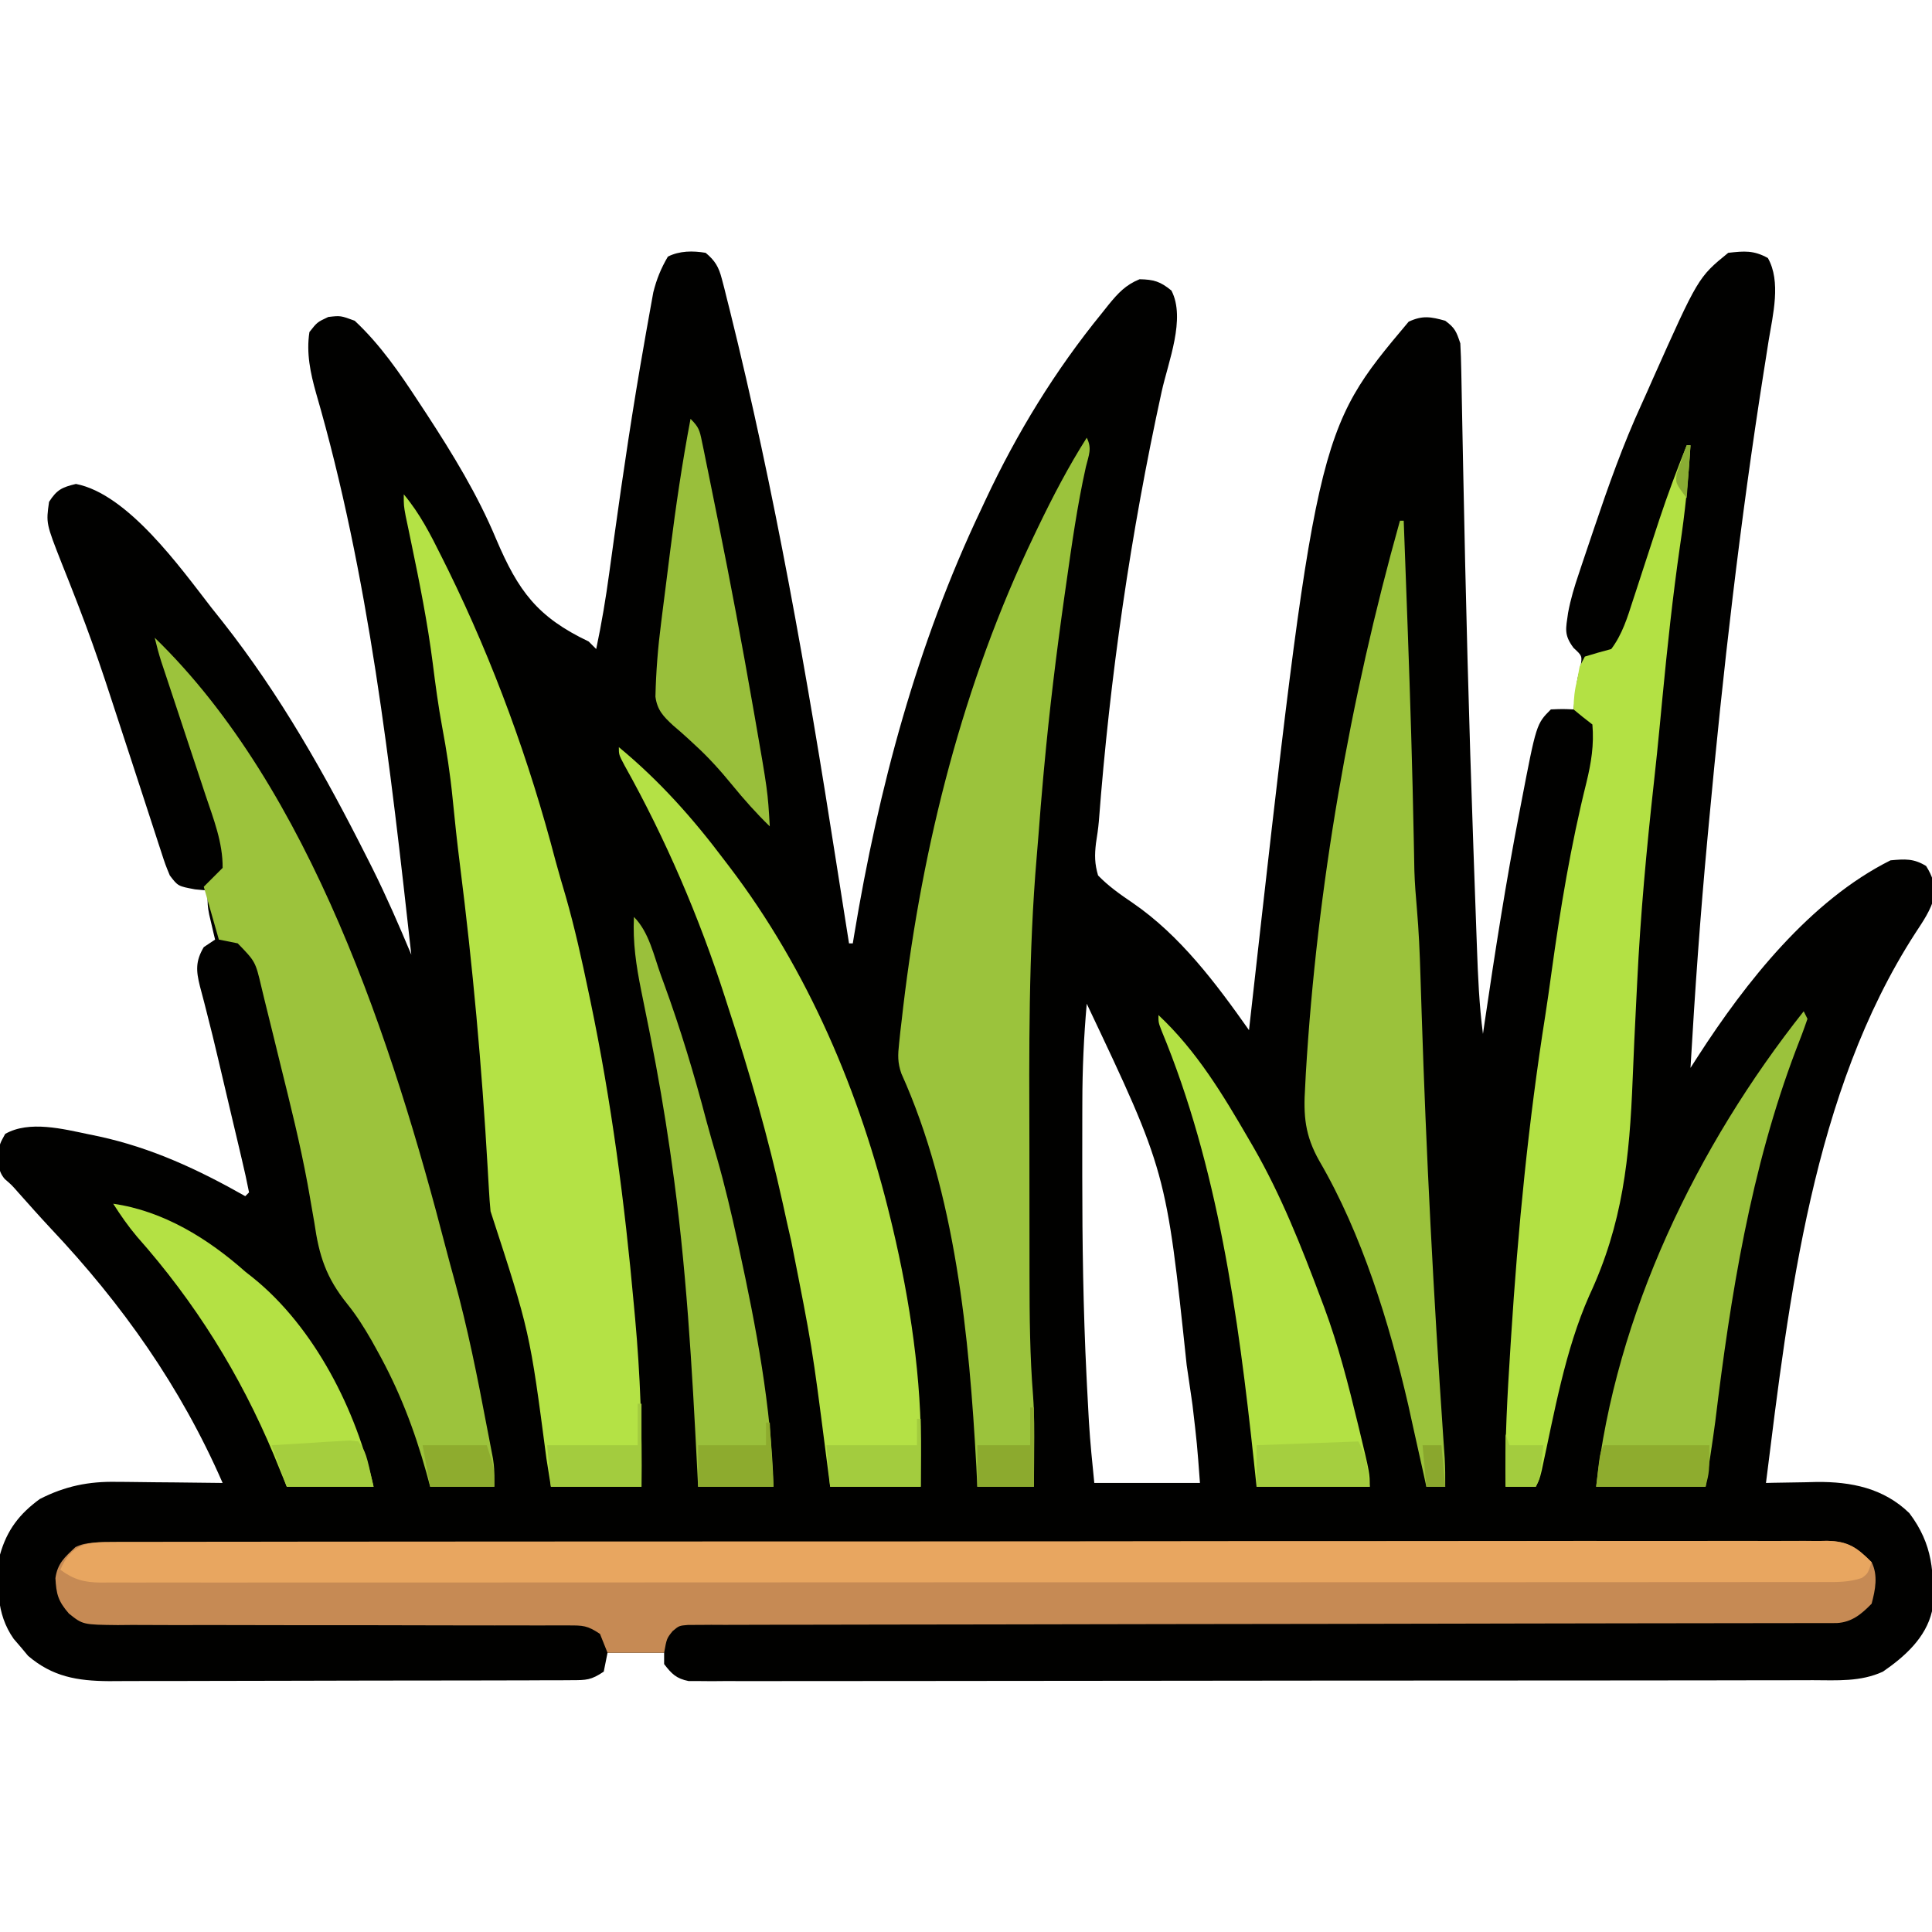 <?xml version="1.0" encoding="UTF-8"?>
<svg xmlns="http://www.w3.org/2000/svg" version="1.1" width="512" height="512">
  <path d="M0 0 C2.502 2.072 3.479 3.764 4.289 6.883 C4.504 7.698 4.718 8.513 4.939 9.353 C5.165 10.268 5.392 11.183 5.625 12.125 C6.001 13.611 6.001 13.611 6.385 15.127 C18.331 63.246 26.879 112.004 34.524 160.96 C35.265 165.696 36.013 170.43 36.762 175.164 C36.952 176.37 36.952 176.37 37.147 177.601 C37.431 179.4 37.716 181.2 38 183 C38.33 183 38.66 183 39 183 C39.115 182.298 39.23 181.597 39.348 180.874 C45.801 141.95 56 103.731 73 68 C73.399 67.146 73.798 66.292 74.209 65.412 C82.537 47.67 92.61 31.2 105 16 C105.598 15.248 106.196 14.497 106.812 13.723 C109.308 10.672 111.339 8.484 115 7 C118.78 7.079 120.502 7.591 123.438 10 C127.3 17.416 122.591 28.878 120.849 36.799 C112.643 74.318 107.123 112.359 104.207 150.663 C104.036 152.599 103.754 154.526 103.445 156.445 C103.063 159.644 103.087 161.895 104 165 C106.78 167.872 109.868 170.029 113.156 172.262 C125.784 180.922 135.273 193.632 144 206 C144.089 205.194 144.089 205.194 144.18 204.372 C161.785 47.418 161.785 47.418 186.312 18.25 C189.982 16.543 192.144 16.929 196 18 C198.585 19.895 198.963 20.888 200 24 C200.133 26.385 200.206 28.773 200.25 31.162 C200.272 32.262 200.272 32.262 200.295 33.385 C200.327 34.994 200.357 36.603 200.385 38.212 C200.431 40.826 200.482 43.44 200.535 46.053 C200.612 49.841 200.686 53.629 200.759 57.417 C201.406 90.856 202.274 124.284 203.463 157.708 C203.562 160.494 203.66 163.281 203.757 166.067 C203.91 170.45 204.067 174.833 204.227 179.216 C204.286 180.816 204.343 182.416 204.4 184.016 C204.673 191.715 204.995 199.356 206 207 C206.145 206.007 206.29 205.014 206.44 203.991 C209.184 185.305 212.096 166.669 215.688 148.125 C215.903 146.995 215.903 146.995 216.124 145.842 C220.154 124.846 220.154 124.846 224 121 C227.125 120.875 227.125 120.875 230 121 C230.235 119.054 230.469 117.107 230.695 115.16 C231 113 231 113 231.812 109.812 C232.341 106.847 232.341 106.847 230 104.688 C227.379 101.165 227.981 99.585 228.557 95.41 C229.221 91.797 230.258 88.387 231.441 84.914 C231.685 84.179 231.928 83.444 232.179 82.686 C232.963 80.329 233.761 77.977 234.562 75.625 C234.834 74.82 235.105 74.015 235.385 73.186 C239.18 61.938 243.115 50.806 248.078 40.011 C249.034 37.926 249.957 35.827 250.879 33.727 C263.037 6.492 263.037 6.492 271 0 C275.285 -0.476 277.73 -0.699 281.5 1.375 C285.048 7.585 282.837 16.425 281.715 23.219 C281.432 25.025 281.149 26.83 280.867 28.636 C280.716 29.587 280.565 30.537 280.409 31.517 C274.141 71.184 269.588 111.069 265.88 151.05 C265.753 152.414 265.627 153.778 265.499 155.142 C263.607 175.41 262.17 195.679 261 216 C261.654 214.983 262.308 213.965 262.982 212.917 C275.645 193.287 292.7 171.65 314 161 C317.799 160.648 320.144 160.473 323.438 162.5 C325.157 165.251 325.811 167.32 325.633 170.578 C324.667 174.276 322.623 177.16 320.548 180.337 C293.31 222.495 287.11 277.217 281 326 C281.619 325.984 282.239 325.969 282.877 325.952 C285.73 325.889 288.584 325.851 291.438 325.812 C292.898 325.775 292.898 325.775 294.389 325.736 C303.594 325.644 312.195 327.381 319 334 C325.221 342.236 325.716 349.93 325 360 C323.364 367.03 317.778 372.017 312 376 C306.036 378.742 299.848 378.284 293.423 378.267 C291.502 378.274 291.502 378.274 289.543 378.281 C285.995 378.293 282.448 378.293 278.9 378.291 C275.072 378.29 271.244 378.301 267.416 378.311 C259.919 378.327 252.423 378.333 244.927 378.334 C238.836 378.335 232.745 378.339 226.654 378.346 C209.389 378.363 192.124 378.372 174.859 378.371 C173.928 378.371 172.998 378.371 172.039 378.371 C170.642 378.37 170.642 378.37 169.216 378.37 C154.104 378.37 138.991 378.389 123.879 378.417 C108.366 378.446 92.853 378.459 77.34 378.458 C68.628 378.457 59.917 378.463 51.206 378.484 C43.792 378.502 36.379 378.507 28.966 378.493 C25.182 378.486 21.398 378.486 17.615 378.504 C13.517 378.522 9.421 378.51 5.323 378.494 C4.121 378.505 2.919 378.515 1.681 378.526 C0.586 378.516 -0.509 378.507 -1.636 378.498 C-3.055 378.498 -3.055 378.498 -4.503 378.499 C-7.77 377.846 -8.987 376.608 -11 374 C-11 373.01 -11 372.02 -11 371 C-15.95 371 -20.9 371 -26 371 C-26.33 372.65 -26.66 374.3 -27 376 C-30.392 378.261 -31.562 378.254 -35.539 378.267 C-37.268 378.28 -37.268 378.28 -39.031 378.293 C-40.296 378.292 -41.562 378.291 -42.866 378.291 C-44.211 378.297 -45.557 378.303 -46.902 378.311 C-50.559 378.329 -54.217 378.333 -57.874 378.335 C-60.161 378.336 -62.448 378.34 -64.735 378.346 C-72.721 378.364 -80.706 378.372 -88.692 378.371 C-96.124 378.369 -103.555 378.39 -110.986 378.422 C-117.374 378.448 -123.761 378.459 -130.149 378.458 C-133.96 378.457 -137.772 378.463 -141.583 378.484 C-145.173 378.504 -148.763 378.504 -152.354 378.489 C-154.288 378.486 -156.222 378.503 -158.156 378.52 C-166.528 378.46 -173.072 377.353 -179.559 371.816 C-180.489 370.701 -180.489 370.701 -181.438 369.562 C-182.076 368.821 -182.714 368.08 -183.371 367.316 C-188.15 360.52 -187.777 352.967 -187 345 C-185.179 338.513 -181.856 334.189 -176.453 330.254 C-169.759 326.832 -163.496 325.555 -156.027 325.707 C-155.219 325.711 -154.41 325.716 -153.577 325.72 C-151.03 325.736 -148.484 325.774 -145.938 325.812 C-144.196 325.828 -142.454 325.841 -140.713 325.854 C-136.475 325.886 -132.238 325.938 -128 326 C-139.115 300.529 -154.576 278.648 -173.586 258.511 C-176.499 255.398 -179.323 252.204 -182.16 249.023 C-183.917 247.019 -183.917 247.019 -185.719 245.473 C-187.691 243.206 -187.476 240.828 -187.332 237.941 C-187 236 -187 236 -185.625 233.5 C-179.253 229.859 -170.252 232.196 -163.375 233.625 C-162.511 233.803 -161.647 233.981 -160.757 234.165 C-146.723 237.22 -134.443 242.956 -122 250 C-121.67 249.67 -121.34 249.34 -121 249 C-121.585 246.005 -122.239 243.06 -122.949 240.094 C-123.163 239.181 -123.377 238.268 -123.597 237.328 C-124.289 234.384 -124.988 231.442 -125.688 228.5 C-126.141 226.577 -126.593 224.654 -127.045 222.73 C-127.267 221.787 -127.489 220.844 -127.718 219.872 C-128.163 217.98 -128.608 216.088 -129.051 214.196 C-130.09 209.777 -131.153 205.37 -132.295 200.977 C-132.492 200.201 -132.689 199.426 -132.892 198.627 C-133.256 197.194 -133.633 195.765 -134.024 194.339 C-135.057 190.228 -135.192 187.691 -133 184 C-132.01 183.34 -131.02 182.68 -130 182 C-130.144 181.397 -130.289 180.793 -130.438 180.172 C-130.623 179.373 -130.809 178.573 -131 177.75 C-131.186 176.961 -131.371 176.172 -131.562 175.359 C-132 173 -132 173 -132 169 C-133.64 168.845 -133.64 168.845 -135.312 168.688 C-139.835 167.844 -139.835 167.844 -142 165 C-143.192 162.106 -143.192 162.106 -144.348 158.543 C-144.56 157.897 -144.773 157.25 -144.992 156.584 C-145.45 155.187 -145.904 153.788 -146.355 152.387 C-147.073 150.156 -147.801 147.929 -148.533 145.702 C-149.79 141.872 -151.039 138.038 -152.284 134.204 C-154.176 128.381 -156.081 122.563 -158 116.75 C-158.398 115.54 -158.796 114.331 -159.207 113.084 C-161.356 106.641 -163.622 100.261 -166.07 93.926 C-166.326 93.263 -166.582 92.6 -166.845 91.917 C-168.076 88.736 -169.325 85.564 -170.598 82.399 C-174.808 71.694 -174.808 71.694 -174 66 C-171.935 62.779 -170.587 62.141 -166.875 61.25 C-153.096 63.917 -139.207 83.419 -131 94 C-129.994 95.266 -128.987 96.531 -127.98 97.797 C-112.746 117.131 -100.797 138.315 -89.75 160.25 C-89.025 161.686 -89.025 161.686 -88.285 163.151 C-84.554 170.648 -81.236 178.279 -78 186 C-83.526 136.291 -89.22 85.423 -103.223 37.234 C-104.734 31.878 -105.867 26.578 -105 21 C-102.938 18.375 -102.938 18.375 -100 17 C-96.75 16.625 -96.75 16.625 -93 18 C-86.273 24.274 -81.074 31.842 -76.062 39.5 C-75.369 40.552 -74.676 41.605 -73.962 42.689 C-67.013 53.347 -60.419 64.107 -55.512 75.871 C-49.646 89.664 -44.581 96.538 -31 103 C-30.34 103.66 -29.68 104.32 -29 105 C-27.574 98.251 -26.439 91.511 -25.52 84.676 C-25.244 82.675 -24.967 80.674 -24.69 78.673 C-24.547 77.635 -24.404 76.597 -24.257 75.527 C-21.865 58.24 -19.296 40.997 -16.25 23.812 C-16.036 22.581 -16.036 22.581 -15.819 21.324 C-15.416 19.012 -14.999 16.703 -14.578 14.395 C-14.345 13.104 -14.112 11.813 -13.872 10.484 C-12.989 6.957 -11.838 4.131 -10 1 C-6.885 -0.558 -3.396 -0.565 0 0 Z M101 199 C100.222 207.716 99.841 216.353 99.832 225.102 C99.828 226.322 99.824 227.542 99.82 228.799 C99.812 232.068 99.809 235.336 99.811 238.604 C99.813 240.637 99.812 242.67 99.811 244.703 C99.813 262.38 100.063 280.029 100.938 297.688 C100.981 298.566 101.024 299.445 101.069 300.351 C101.195 302.821 101.327 305.292 101.465 307.762 C101.503 308.457 101.542 309.152 101.582 309.869 C101.906 315.273 102.46 320.6 103 326 C112.24 326 121.48 326 131 326 C130.23 315.605 130.23 315.605 129.02 305.312 C128.927 304.655 128.833 303.998 128.738 303.321 C128.436 301.213 128.126 299.106 127.812 297 C127.704 296.265 127.595 295.53 127.483 294.772 C122.059 243.447 122.059 243.447 101 199 Z " fill="#010100" transform="translate(187,67)"></path>
  <path d="M0 0 C0.791 -0.003 1.581 -0.005 2.396 -0.008 C5.074 -0.016 7.751 -0.016 10.429 -0.017 C12.357 -0.021 14.285 -0.025 16.213 -0.03 C21.532 -0.042 26.852 -0.048 32.172 -0.052 C37.901 -0.058 43.63 -0.07 49.359 -0.081 C63.204 -0.105 77.05 -0.12 90.896 -0.133 C94.804 -0.136 98.713 -0.14 102.621 -0.144 C126.872 -0.17 151.123 -0.192 175.374 -0.204 C180.994 -0.207 186.614 -0.21 192.234 -0.213 C193.282 -0.214 193.282 -0.214 194.35 -0.214 C216.994 -0.226 239.637 -0.257 262.281 -0.299 C286.211 -0.343 310.141 -0.369 334.071 -0.374 C347.12 -0.378 360.168 -0.389 373.217 -0.422 C384.327 -0.45 395.437 -0.461 406.547 -0.45 C412.219 -0.445 417.89 -0.448 423.562 -0.472 C428.751 -0.495 433.939 -0.494 439.128 -0.475 C441.008 -0.472 442.889 -0.478 444.769 -0.493 C447.32 -0.512 449.869 -0.5 452.42 -0.481 C453.522 -0.5 453.522 -0.5 454.646 -0.52 C460.314 -0.425 462.625 1.26 466.462 5.137 C468.21 8.634 467.441 12.443 466.462 16.137 C463.741 18.928 461.203 21.038 457.235 21.264 C455.831 21.266 455.831 21.266 454.398 21.267 C452.78 21.273 452.78 21.273 451.13 21.278 C449.338 21.277 449.338 21.277 447.511 21.275 C445.618 21.279 445.618 21.279 443.688 21.284 C440.175 21.291 436.663 21.293 433.15 21.294 C429.366 21.295 425.582 21.303 421.798 21.31 C415.237 21.322 408.677 21.33 402.116 21.336 C391.753 21.347 381.389 21.367 371.025 21.389 C367.481 21.397 363.938 21.404 360.395 21.412 C359.51 21.414 358.624 21.415 357.712 21.417 C347.627 21.438 337.542 21.457 327.457 21.475 C326.073 21.477 326.073 21.477 324.662 21.48 C309.71 21.506 294.759 21.525 279.807 21.541 C264.469 21.559 249.132 21.588 233.794 21.626 C224.326 21.65 214.858 21.664 205.39 21.666 C198.906 21.668 192.421 21.681 185.937 21.702 C182.192 21.714 178.447 21.721 174.701 21.715 C170.647 21.709 166.594 21.726 162.54 21.745 C161.348 21.739 160.155 21.734 158.927 21.728 C157.305 21.742 157.305 21.742 155.651 21.755 C154.246 21.757 154.246 21.757 152.813 21.759 C150.426 21.962 150.426 21.962 148.7 23.411 C147.147 25.352 147.147 25.352 146.462 29.137 C141.512 29.137 136.562 29.137 131.462 29.137 C130.472 26.662 130.472 26.662 129.462 24.137 C126.093 21.891 124.994 21.888 121.054 21.892 C119.931 21.888 118.808 21.884 117.651 21.88 C116.419 21.886 115.186 21.892 113.916 21.898 C111.923 21.894 109.931 21.891 107.939 21.888 C105.797 21.886 103.654 21.889 101.512 21.893 C97.044 21.901 92.577 21.89 88.11 21.876 C75.407 21.838 62.704 21.82 50.001 21.832 C42.985 21.838 35.97 21.826 28.955 21.795 C24.516 21.777 20.079 21.78 15.64 21.799 C12.225 21.808 8.811 21.784 5.396 21.765 C3.556 21.782 3.556 21.782 1.679 21.8 C-7.587 21.699 -7.587 21.699 -11.285 18.738 C-14.145 15.436 -14.624 13.596 -14.851 9.36 C-14.303 5.464 -12.377 3.778 -9.538 1.137 C-6.497 -0.384 -3.336 -0.005 0 0 Z " fill="#C68A54" transform="translate(29.538,408.863)"></path>
  <path d="M0 0 C4.308 5.139 7.09 10.646 10.062 16.625 C10.916 18.34 10.916 18.34 11.788 20.09 C23.904 44.812 33.281 70.563 40.236 97.174 C41.085 100.316 42.009 103.433 42.93 106.555 C45.316 114.875 47.165 123.282 48.938 131.75 C49.11 132.57 49.282 133.389 49.46 134.234 C55.041 160.935 58.558 187.837 61 215 C61.157 216.694 61.157 216.694 61.316 218.421 C62.675 233.339 63.2 248.019 63 263 C55.08 263 47.16 263 39 263 C38.608 260.546 38.216 258.091 37.812 255.562 C33.391 221.865 33.391 221.865 23 190 C22.811 188.089 22.677 186.172 22.57 184.254 C22.499 183.042 22.428 181.831 22.354 180.583 C22.299 179.603 22.299 179.603 22.242 178.605 C20.703 151.739 18.278 125.008 14.906 98.312 C14.159 92.382 13.514 86.449 12.938 80.5 C12.308 74.13 11.35 67.882 10.169 61.593 C9.135 56.019 8.393 50.436 7.688 44.812 C6.314 34.04 4.194 23.439 1.981 12.814 C1.726 11.582 1.47 10.351 1.207 9.082 C0.975 7.981 0.742 6.88 0.503 5.745 C0 3 0 3 0 0 Z " fill="#B4E245" transform="translate(107,131)"></path>
  <path d="M0 0 C1.448 2.896 0.535 4.572 -0.223 7.707 C-2.515 17.949 -3.961 28.302 -5.438 38.688 C-5.59 39.754 -5.742 40.82 -5.9 41.918 C-8.059 57.123 -9.91 72.332 -11.312 87.625 C-11.387 88.436 -11.462 89.246 -11.54 90.081 C-11.996 95.094 -12.401 100.108 -12.778 105.127 C-12.931 107.106 -13.093 109.085 -13.263 111.062 C-15.454 136.686 -15.271 162.303 -15.196 188.001 C-15.185 192.696 -15.185 197.391 -15.186 202.086 C-15.185 206.66 -15.18 211.235 -15.173 215.809 C-15.17 217.968 -15.168 220.127 -15.167 222.286 C-15.159 232.867 -15.075 243.382 -14.222 253.932 C-13.872 258.768 -13.891 263.592 -13.938 268.438 C-13.942 269.371 -13.947 270.305 -13.951 271.268 C-13.963 273.512 -13.981 275.756 -14 278 C-18.95 278 -23.9 278 -29 278 C-29.086 276.229 -29.173 274.458 -29.262 272.633 C-31.143 238.129 -34.782 200.332 -49.13 168.493 C-50.153 165.561 -50.063 163.609 -49.73 160.531 C-49.62 159.476 -49.51 158.42 -49.396 157.332 C-49.265 156.232 -49.135 155.133 -49 154 C-48.878 152.931 -48.757 151.863 -48.631 150.762 C-43.501 107.783 -32.776 65.118 -14 26 C-13.644 25.256 -13.287 24.511 -12.92 23.745 C-8.995 15.598 -4.851 7.643 0 0 Z " fill="#9BC33C" transform="translate(288,116)"></path>
  <path d="M0 0 C41.34 40.101 63.174 107.783 77.227 162.045 C77.921 164.698 78.638 167.342 79.371 169.984 C82.916 182.856 85.52 195.886 88 209 C88.194 209.996 88.388 210.993 88.588 212.02 C88.772 212.982 88.955 213.945 89.145 214.938 C89.309 215.792 89.474 216.647 89.644 217.527 C90 220 90 220 90 225 C84.39 225 78.78 225 73 225 C72.66 223.742 72.319 222.484 71.969 221.188 C68.761 209.715 64.792 199.405 59 189 C58.484 188.068 57.969 187.136 57.438 186.176 C55.49 182.805 53.503 179.622 51.052 176.591 C45.419 169.588 43.566 163.856 42.312 155.062 C41.856 152.356 41.389 149.654 40.902 146.953 C40.769 146.209 40.636 145.465 40.499 144.698 C38.523 133.994 35.876 123.435 33.256 112.873 C32.67 110.503 32.089 108.132 31.515 105.759 C30.699 102.394 29.864 99.034 29.023 95.676 C28.779 94.657 28.534 93.639 28.282 92.589 C26.693 85.837 26.693 85.837 22 81 C20.35 80.67 18.7 80.34 17 80 C15.02 73.07 15.02 73.07 13 66 C14.65 64.35 16.3 62.7 18 61 C18.066 54.26 15.564 47.977 13.438 41.641 C13.086 40.574 12.735 39.507 12.373 38.408 C11.255 35.02 10.128 31.635 9 28.25 C7.874 24.85 6.75 21.45 5.627 18.049 C4.929 15.938 4.23 13.828 3.527 11.719 C3.21 10.764 2.893 9.809 2.566 8.825 C2.287 7.988 2.008 7.15 1.721 6.287 C1.064 4.204 0.503 2.125 0 0 Z " fill="#9CC33C" transform="translate(41,169)"></path>
  <path d="M0 0 C1.189 -0.007 1.189 -0.007 2.403 -0.015 C5.077 -0.028 7.75 -0.02 10.423 -0.011 C12.353 -0.016 14.283 -0.022 16.212 -0.03 C21.527 -0.046 26.843 -0.044 32.158 -0.038 C37.886 -0.036 43.613 -0.05 49.34 -0.062 C60.566 -0.084 71.792 -0.088 83.018 -0.086 C92.139 -0.085 101.261 -0.089 110.383 -0.096 C113.007 -0.098 115.631 -0.1 118.255 -0.103 C119.561 -0.104 120.867 -0.105 122.213 -0.106 C139.906 -0.119 157.599 -0.127 175.292 -0.122 C175.984 -0.122 176.676 -0.122 177.39 -0.122 C180.898 -0.121 184.406 -0.12 187.915 -0.119 C188.96 -0.119 188.96 -0.119 190.026 -0.118 C191.435 -0.118 192.844 -0.118 194.253 -0.117 C216.179 -0.111 238.105 -0.127 260.032 -0.159 C284.657 -0.195 309.281 -0.214 333.906 -0.209 C346.948 -0.207 359.99 -0.212 373.032 -0.237 C384.135 -0.258 395.237 -0.262 406.34 -0.243 C412.008 -0.234 417.675 -0.233 423.343 -0.253 C428.528 -0.272 433.712 -0.268 438.898 -0.245 C440.777 -0.241 442.655 -0.245 444.534 -0.258 C447.083 -0.275 449.631 -0.262 452.18 -0.241 C453.28 -0.259 453.28 -0.259 454.404 -0.278 C460.051 -0.178 462.354 1.578 466.216 5.383 C465.216 8.383 465.216 8.383 463.642 9.555 C460.237 10.717 456.952 10.659 453.397 10.638 C452.601 10.641 451.804 10.644 450.983 10.647 C448.297 10.656 445.611 10.65 442.925 10.644 C440.987 10.647 439.048 10.651 437.11 10.655 C431.77 10.666 426.43 10.663 421.089 10.659 C415.335 10.657 409.581 10.666 403.827 10.673 C392.55 10.686 381.272 10.688 369.995 10.685 C360.832 10.684 351.668 10.685 342.505 10.69 C340.552 10.691 340.552 10.691 338.559 10.691 C335.913 10.693 333.267 10.694 330.622 10.695 C312.849 10.703 295.077 10.707 277.305 10.703 C276.262 10.703 276.262 10.703 275.198 10.702 C271.674 10.702 268.15 10.701 264.626 10.7 C263.926 10.7 263.226 10.699 262.505 10.699 C261.09 10.699 259.675 10.699 258.259 10.698 C236.232 10.693 214.206 10.701 192.179 10.719 C167.442 10.74 142.706 10.751 117.969 10.747 C104.867 10.745 91.766 10.747 78.664 10.761 C67.511 10.773 56.358 10.775 45.205 10.763 C39.512 10.757 33.818 10.756 28.124 10.768 C22.916 10.778 17.709 10.775 12.501 10.761 C10.613 10.759 8.724 10.761 6.836 10.769 C4.277 10.779 1.719 10.771 -0.84 10.758 C-1.58 10.765 -2.32 10.772 -3.082 10.78 C-7.49 10.733 -10.226 10.006 -13.784 7.383 C-11.004 0.664 -6.812 -0.06 0 0 Z " fill="#E8A660" transform="translate(29.784,408.617)"></path>
  <path d="M0 0 C0.33 0 0.66 0 1 0 C0.463 9.042 -0.468 17.921 -1.812 26.875 C-3.722 40.158 -5.143 53.463 -6.429 66.82 C-6.501 67.57 -6.574 68.32 -6.648 69.093 C-6.803 70.713 -6.957 72.333 -7.11 73.953 C-7.597 79.06 -8.123 84.161 -8.688 89.26 C-10.649 106.959 -12.282 124.605 -13.133 142.395 C-13.217 144.094 -13.303 145.793 -13.388 147.493 C-13.728 154.328 -14.065 161.163 -14.329 168.001 C-15.151 188.849 -16.907 206.263 -25.846 225.387 C-32.264 239.917 -35.06 256.279 -38.431 271.704 C-39 274 -39 274 -40 276 C-42.64 276 -45.28 276 -48 276 C-48.236 263.813 -47.524 251.719 -46.75 239.562 C-46.684 238.515 -46.618 237.467 -46.55 236.388 C-44.728 207.736 -41.954 179.277 -37.453 150.915 C-36.88 147.23 -36.367 143.539 -35.858 139.844 C-33.514 122.863 -30.727 105.998 -26.575 89.356 C-25.304 84.1 -24.534 79.413 -25 74 C-26.268 73.01 -26.268 73.01 -27.562 72 C-28.367 71.34 -29.171 70.68 -30 70 C-29.951 66.97 -29.71 64.863 -29 62 C-28.794 60.886 -28.587 59.773 -28.375 58.625 C-27.921 57.759 -27.468 56.892 -27 56 C-24.682 55.283 -22.347 54.618 -20 54 C-17.083 50.118 -15.725 45.667 -14.258 41.094 C-14.008 40.333 -13.757 39.571 -13.499 38.787 C-12.702 36.36 -11.913 33.93 -11.125 31.5 C-10.09 28.322 -9.051 25.144 -8.008 21.969 C-7.756 21.202 -7.504 20.435 -7.245 19.646 C-5.044 13.01 -2.6 6.491 0 0 Z " fill="#B3E144" transform="translate(447,118)"></path>
  <path d="M0 0 C0.33 0 0.66 0 1 0 C1.317 8.479 1.629 16.958 1.938 25.438 C1.984 26.701 2.03 27.965 2.077 29.267 C2.741 47.577 3.308 65.886 3.658 84.205 C3.674 84.989 3.691 85.773 3.707 86.58 C3.75 88.641 3.788 90.702 3.826 92.763 C3.928 96.119 4.195 99.448 4.489 102.793 C5.001 108.691 5.256 114.572 5.43 120.488 C5.502 122.717 5.574 124.945 5.646 127.174 C5.683 128.336 5.72 129.498 5.759 130.696 C6.958 167.944 8.9 205.159 11.441 242.34 C11.516 243.437 11.591 244.534 11.668 245.664 C11.733 246.587 11.797 247.509 11.864 248.459 C11.999 250.978 12.024 253.478 12 256 C10.35 256 8.7 256 7 256 C6.758 254.886 6.515 253.773 6.266 252.625 C5.373 248.544 4.46 244.467 3.538 240.393 C3.082 238.363 2.637 236.33 2.195 234.297 C-2.84 212.525 -10.065 189.022 -21.368 169.656 C-25.168 162.92 -25.622 157.706 -25.125 150.062 C-25.065 148.882 -25.004 147.701 -24.942 146.484 C-21.99 97.207 -13.333 47.5 0 0 Z " fill="#9BC23B" transform="translate(371,138)"></path>
  <path d="M0 0 C10.775 8.901 19.641 18.868 28 30 C28.417 30.546 28.835 31.092 29.265 31.655 C50.13 59.025 63.957 91.677 72 125 C72.179 125.738 72.357 126.476 72.542 127.237 C77.187 146.855 80.281 167.499 80.062 187.688 C80.042 190.431 80.021 193.174 80 196 C72.08 196 64.16 196 56 196 C55.625 193.102 55.25 190.204 54.863 187.219 C51.229 158.914 51.229 158.914 45.686 130.94 C44.908 127.606 44.179 124.263 43.449 120.918 C39.548 103.294 34.636 86.142 29 69 C28.712 68.102 28.424 67.204 28.127 66.279 C21.335 45.143 12.36 24.23 1.512 4.859 C0 2 0 2 0 0 Z " fill="#B4E145" transform="translate(164,198)"></path>
  <path d="M0 0 C10.117 9.484 17.105 21.1 24 33 C24.399 33.684 24.797 34.369 25.208 35.074 C32.522 47.791 37.855 61.288 43 75 C43.3 75.795 43.601 76.59 43.91 77.409 C47.681 87.544 50.334 97.939 52.875 108.438 C53.033 109.089 53.19 109.74 53.353 110.411 C56 121.415 56 121.415 56 125 C46.1 125 36.2 125 26 125 C25.769 122.81 25.539 120.62 25.301 118.363 C21.173 79.89 15.774 40.192 0.848 4.195 C0 2 0 2 0 0 Z " fill="#B3E144" transform="translate(307,269)"></path>
  <path d="M0 0 C0.495 0.99 0.495 0.99 1 2 C0.046 4.792 -0.977 7.509 -2.062 10.25 C-14.019 41.745 -19.382 75.352 -23.425 108.651 C-24.191 114.447 -25.111 120.222 -26 126 C-35.57 126 -45.14 126 -55 126 C-49.93 80.367 -28.293 35.697 0 0 Z " fill="#9BC23C" transform="translate(478,268)"></path>
  <path d="M0 0 C4.018 4.018 5.265 10.284 7.188 15.562 C7.433 16.232 7.678 16.902 7.931 17.592 C12.312 29.582 15.97 41.692 19.204 54.043 C20.082 57.305 21.028 60.543 21.977 63.785 C24.079 71.112 25.815 78.491 27.438 85.938 C27.586 86.616 27.734 87.294 27.886 87.993 C32.39 108.751 36.392 129.726 37 151 C30.4 151 23.8 151 17 151 C16.93 149.603 16.86 148.206 16.788 146.766 C15.399 119.387 13.884 92.152 10 65 C9.844 63.899 9.688 62.798 9.528 61.664 C8.087 51.687 6.37 41.775 4.414 31.887 C4.208 30.842 4.208 30.842 3.998 29.777 C3.323 26.362 2.637 22.949 1.93 19.54 C0.588 12.888 -0.325 6.787 0 0 Z " fill="#9AC03B" transform="translate(168,243)"></path>
  <path d="M0 0 C13.268 1.895 25.127 9.236 35 18 C35.67 18.529 36.341 19.057 37.031 19.602 C53.413 32.798 64.539 54.926 69 75 C61.41 75 53.82 75 46 75 C44.866 72.216 43.731 69.431 42.562 66.562 C33.605 45.179 21.715 26.104 6.305 8.727 C3.934 5.922 1.977 3.088 0 0 Z " fill="#B4E144" transform="translate(30,319)"></path>
  <path d="M0 0 C2.217 2.217 2.408 3.017 3.018 5.995 C3.193 6.829 3.367 7.663 3.547 8.523 C3.73 9.438 3.913 10.354 4.102 11.297 C4.299 12.258 4.497 13.218 4.701 14.208 C5.351 17.387 5.989 20.568 6.625 23.75 C6.844 24.835 7.063 25.919 7.289 27.037 C10.602 43.444 13.687 59.886 16.562 76.375 C16.817 77.825 16.817 77.825 17.076 79.304 C20.456 98.664 20.456 98.664 21 108 C17.434 104.536 14.207 100.914 11.062 97.062 C7.96 93.27 4.795 89.732 1.172 86.426 C0.531 85.832 -0.11 85.238 -0.77 84.627 C-2.017 83.487 -3.286 82.372 -4.58 81.285 C-7.151 78.918 -8.85 77.176 -9.304 73.62 C-9.153 67.025 -8.641 60.565 -7.793 54.023 C-7.667 53.014 -7.541 52.004 -7.411 50.964 C-7.144 48.841 -6.874 46.718 -6.601 44.596 C-6.191 41.405 -5.793 38.212 -5.396 35.02 C-3.92 23.28 -2.211 11.625 0 0 Z " fill="#99BF3B" transform="translate(183,111)"></path>
  <path d="M0 0 C2 4 2 4 3 12 C-6.9 12 -16.8 12 -27 12 C-27 8.37 -27 4.74 -27 1 C-18.09 0.67 -9.18 0.34 0 0 Z " fill="#A5CF3F" transform="translate(360,382)"></path>
  <path d="M0 0 C9.24 0 18.48 0 28 0 C28 7 28 7 27 11 C17.43 11 7.86 11 -2 11 C-1 2 -1 2 0 0 Z " fill="#8EAC2E" transform="translate(425,383)"></path>
  <path d="M0 0 C0.33 0 0.66 0 1 0 C1 7.26 1 14.52 1 22 C-6.92 22 -14.84 22 -23 22 C-23.33 18.37 -23.66 14.74 -24 11 C-16.08 11 -8.16 11 0 11 C0 7.37 0 3.74 0 0 Z " fill="#A3CC3E" transform="translate(169,372)"></path>
  <path d="M0 0 C0.33 0 0.66 0 1 0 C1 5.94 1 11.88 1 18 C-6.92 18 -14.84 18 -23 18 C-23.33 14.37 -23.66 10.74 -24 7 C-16.08 7 -8.16 7 0 7 C0 4.69 0 2.38 0 0 Z " fill="#A3CC3E" transform="translate(243,376)"></path>
  <path d="M0 0 C2 3 2 3 4 12 C-3.59 12 -11.18 12 -19 12 C-20.32 8.37 -21.64 4.74 -23 1 C-19.209 0.752 -15.418 0.526 -11.625 0.312 C-10.545 0.24 -9.465 0.167 -8.352 0.092 C-7.32 0.037 -6.289 -0.018 -5.227 -0.074 C-4.273 -0.132 -3.32 -0.189 -2.338 -0.249 C-1.567 -0.167 -0.795 -0.085 0 0 Z " fill="#A5CE3E" transform="translate(95,382)"></path>
  <path d="M0 0 C0.33 0 0.66 0 1 0 C1.495 8.415 1.495 8.415 2 17 C-4.6 17 -11.2 17 -18 17 C-18 13.37 -18 9.74 -18 6 C-12.06 6 -6.12 6 0 6 C0 4.02 0 2.04 0 0 Z " fill="#8DAB2E" transform="translate(203,377)"></path>
  <path d="M0 0 C5.61 0 11.22 0 17 0 C19 6 19 6 19 11 C13.39 11 7.78 11 2 11 C1.34 7.37 0.68 3.74 0 0 Z " fill="#8EAC2E" transform="translate(112,383)"></path>
  <path d="M0 0 C0.33 0 0.66 0 1 0 C1 6.93 1 13.86 1 21 C-3.95 21 -8.9 21 -14 21 C-14 17.37 -14 13.74 -14 10 C-9.38 10 -4.76 10 0 10 C0 6.7 0 3.4 0 0 Z " fill="#8CAA2E" transform="translate(273,373)"></path>
  <path d="M0 0 C0.33 0.99 0.66 1.98 1 3 C3.97 3 6.94 3 10 3 C9.125 11.75 9.125 11.75 8 14 C5.36 14 2.72 14 0 14 C0 9.38 0 4.76 0 0 Z " fill="#A3CC3E" transform="translate(399,380)"></path>
  <path d="M0 0 C1.65 0 3.3 0 5 0 C5.33 3.63 5.66 7.26 6 11 C4.35 11 2.7 11 1 11 C0.67 7.37 0.34 3.74 0 0 Z " fill="#8AA72D" transform="translate(377,383)"></path>
  <path d="M0 0 C0.33 0 0.66 0 1 0 C0.67 4.62 0.34 9.24 0 14 C-3 10 -3 10 -2.637 7.422 C-2.323 6.54 -2.01 5.658 -1.688 4.75 C-1.229 3.412 -1.229 3.412 -0.762 2.047 C-0.51 1.371 -0.259 0.696 0 0 Z " fill="#8AAD34" transform="translate(447,118)"></path>
</svg>
